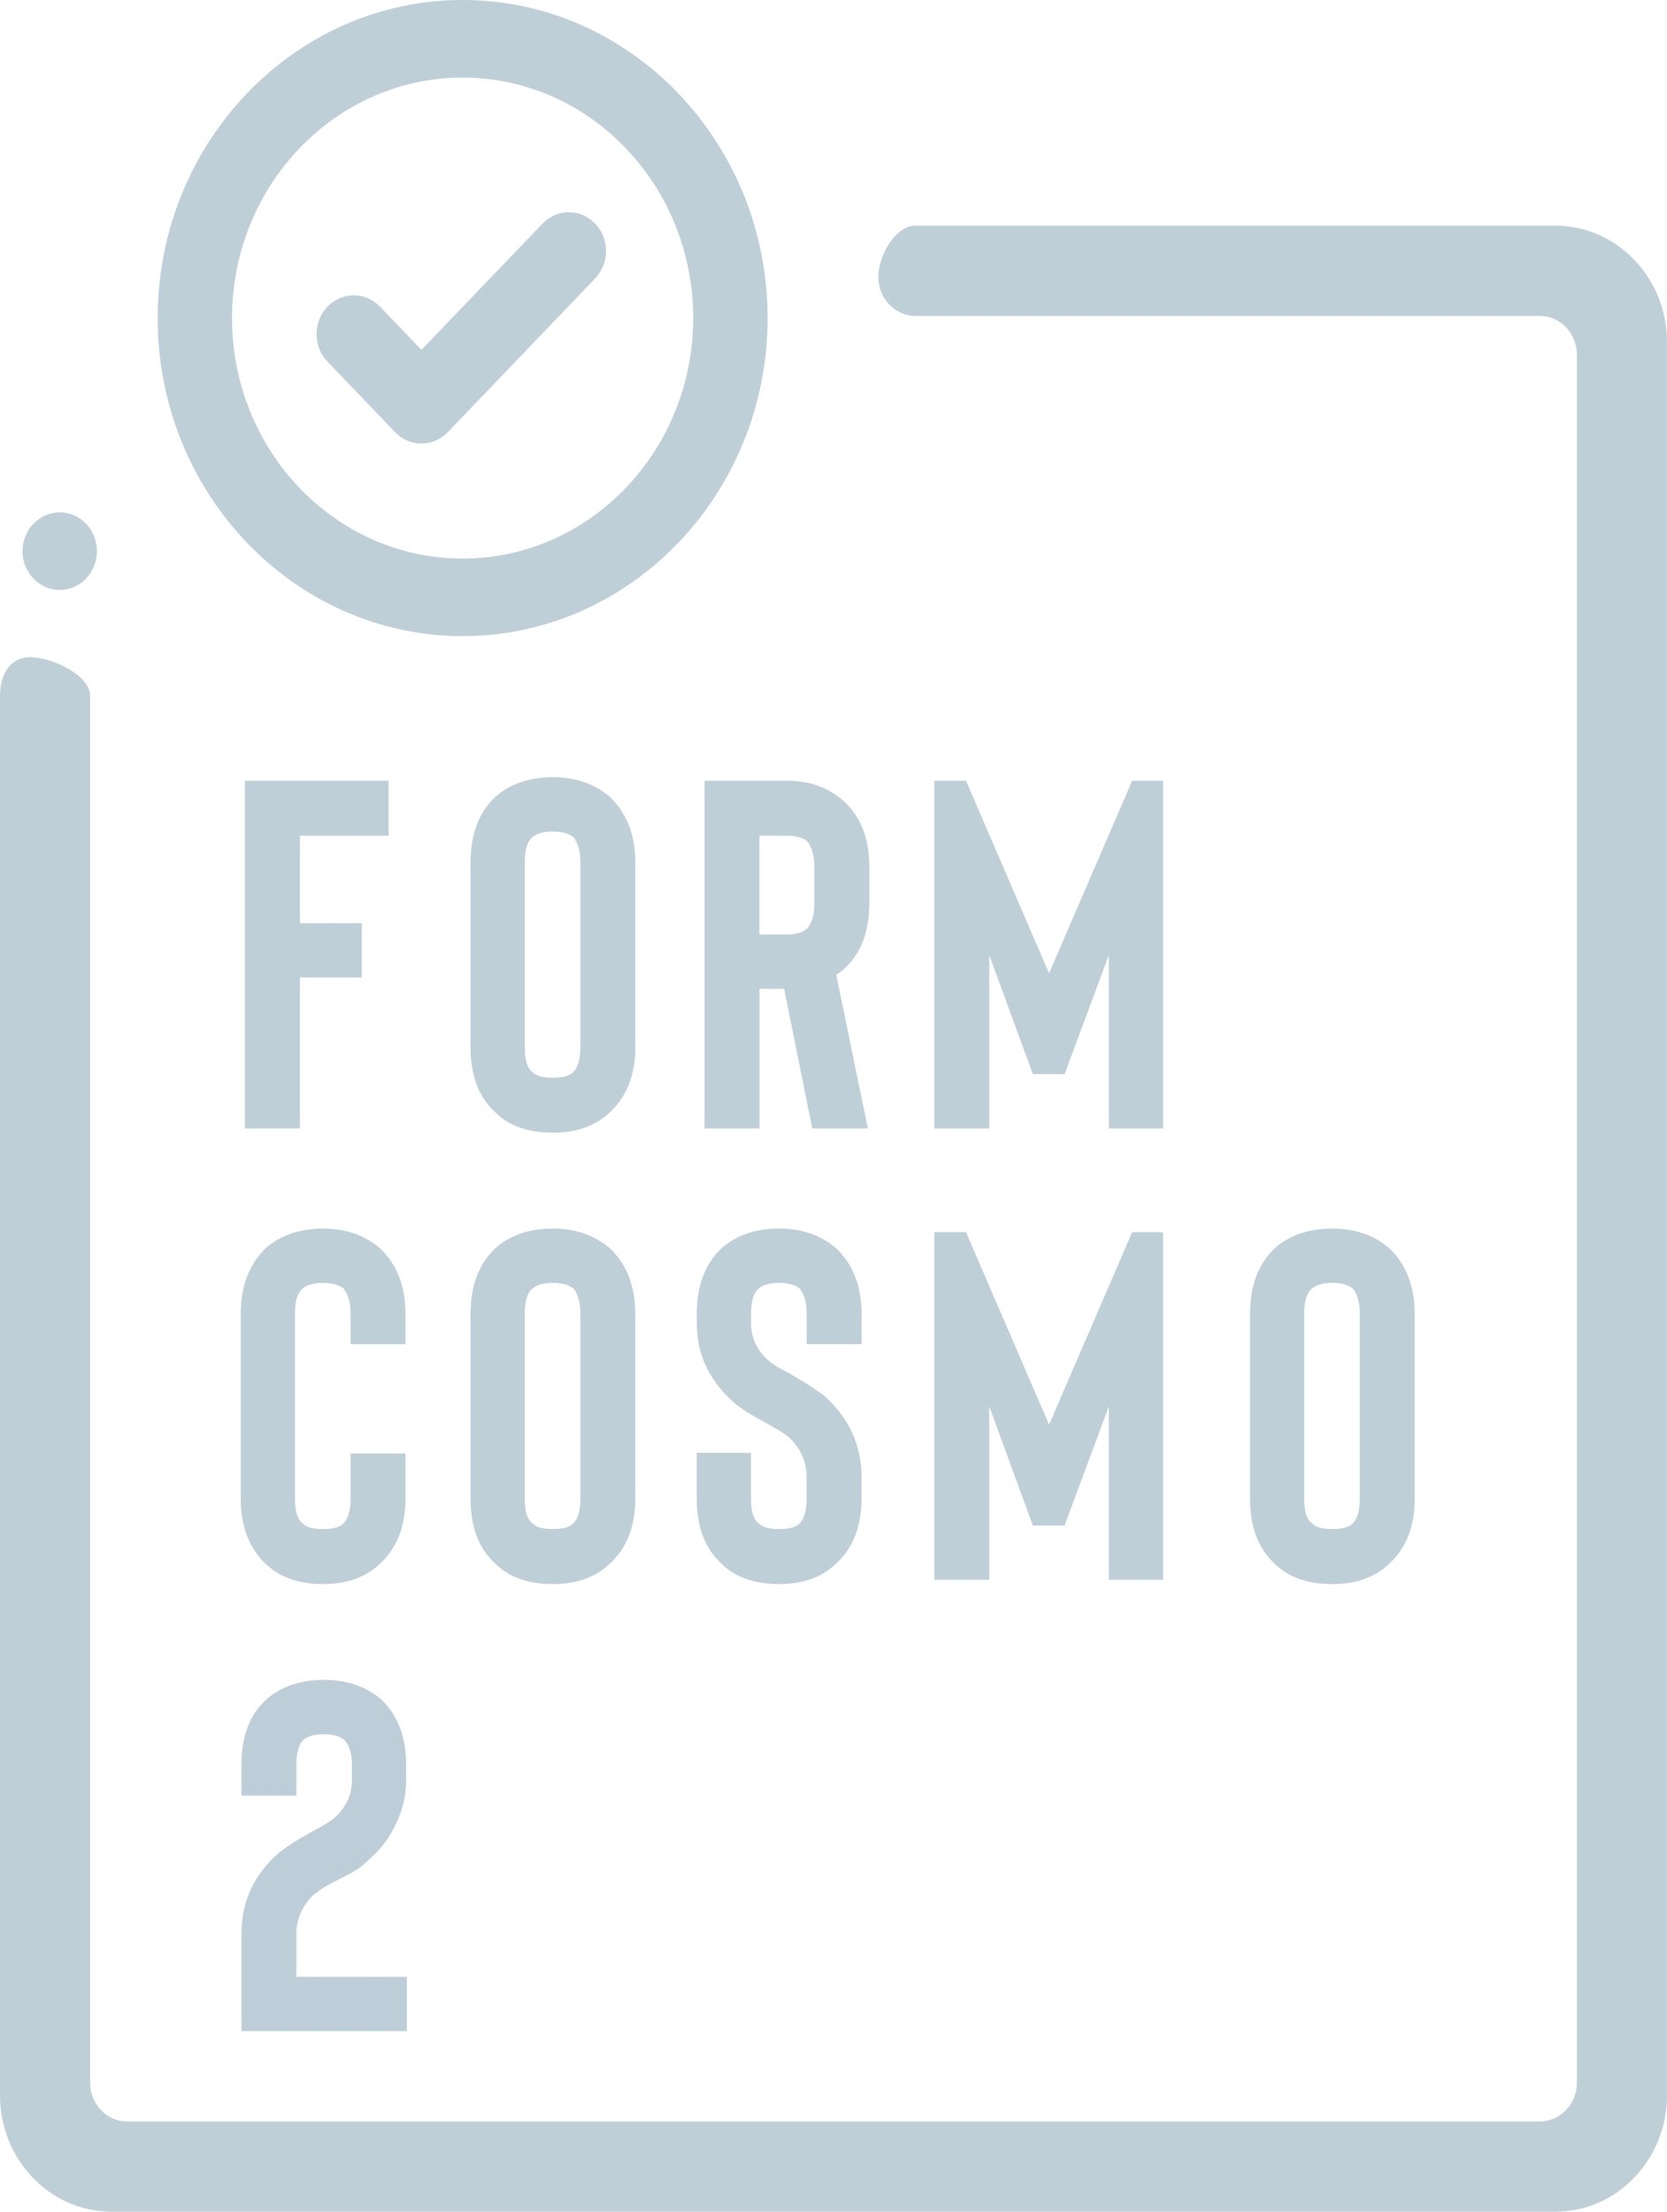 <?xml version="1.0" encoding="utf-8"?>
<!-- Generator: Adobe Illustrator 16.0.0, SVG Export Plug-In . SVG Version: 6.00 Build 0)  -->
<!DOCTYPE svg PUBLIC "-//W3C//DTD SVG 1.1//EN" "http://www.w3.org/Graphics/SVG/1.1/DTD/svg11.dtd">
<svg version="1.1" id="Layer_1" xmlns="http://www.w3.org/2000/svg" xmlns:xlink="http://www.w3.org/1999/xlink" x="0px" y="0px"
	 width="38px" height="50.397px" viewBox="0 0 38 50.397" enable-background="new 0 0 38 50.397" xml:space="preserve">
<path fill-rule="evenodd" clip-rule="evenodd" fill="#BECFD8" d="M13.567,6.344l-3.36,3.504c-0.167,0.172-0.383,0.259-0.6,0.259
	s-0.435-0.086-0.6-0.259L7.464,8.239c-0.331-0.346-0.331-0.905,0-1.25c0.332-0.346,0.868-0.346,1.2,0l0.943,0.983l2.761-2.877
	c0.332-0.346,0.868-0.346,1.199,0C13.897,5.439,13.897,5.998,13.567,6.344z M10.546,1.768c-2.898,0-5.257,2.458-5.257,5.48
	s2.359,5.48,5.257,5.48c2.899,0,5.256-2.458,5.256-5.48S13.445,1.768,10.546,1.768z M10.546,14.495c-3.833,0-6.952-3.25-6.952-7.247
	S6.713,0,10.546,0c3.833,0,6.952,3.251,6.952,7.248S14.379,14.495,10.546,14.495z M1.362,11.675c0.223,0,0.441,0.095,0.599,0.259
	c0.158,0.164,0.249,0.392,0.249,0.625s-0.091,0.46-0.249,0.625c-0.157,0.164-0.376,0.259-0.599,0.259
	c-0.224,0-0.442-0.095-0.6-0.259c-0.158-0.165-0.249-0.392-0.249-0.625s0.091-0.461,0.249-0.625
	C0.919,11.77,1.138,11.675,1.362,11.675z M35.457,50.397H2.543C1.141,50.397,0,49.208,0,47.746V15.859
	c0-0.488,0.225-0.884,0.692-0.884c0.469,0,1.362,0.396,1.362,0.884v31.598c0,0.488,0.38,0.884,0.848,0.884h32.196
	c0.468,0,0.848-0.396,0.848-0.884V8.083c0-0.488-0.38-0.884-0.848-0.884H20.871c-0.467,0-0.848-0.396-0.848-0.884
	c0-0.488,0.38-1.173,0.848-1.173h14.586C36.859,5.143,38,6.332,38,7.794v39.951C38,49.208,36.859,50.397,35.457,50.397z"/>
<polygon fill-rule="evenodd" clip-rule="evenodd" fill="#BECFD8" points="8.858,17.79 5.584,17.79 5.584,25.713 6.836,25.713 
	6.836,22.273 8.248,22.273 8.248,21.037 6.836,21.037 6.836,19.043 8.858,19.043 "/>
<path fill-rule="evenodd" clip-rule="evenodd" fill="#BECFD8" d="M12.604,18.947c-0.225,0-0.369,0.048-0.466,0.128
	c-0.128,0.113-0.176,0.306-0.176,0.579v4.211c0,0.273,0.048,0.466,0.176,0.563c0.097,0.096,0.241,0.128,0.466,0.128
	c0.208,0,0.369-0.032,0.466-0.128c0.096-0.097,0.16-0.273,0.16-0.563v-4.211c0-0.273-0.064-0.465-0.16-0.579
	C12.973,18.996,12.812,18.947,12.604,18.947z M12.604,25.81c-0.545,0-0.995-0.145-1.315-0.467c-0.386-0.353-0.563-0.852-0.563-1.478
	v-4.211c0-0.626,0.176-1.125,0.563-1.494c0.32-0.29,0.77-0.451,1.315-0.451c0.529,0,0.962,0.161,1.3,0.451
	c0.385,0.369,0.578,0.868,0.578,1.494v4.211c0,0.626-0.193,1.125-0.578,1.478C13.566,25.665,13.133,25.81,12.604,25.81z"/>
<path fill-rule="evenodd" clip-rule="evenodd" fill="#BECFD8" d="M18.563,20.586c0,0.273-0.064,0.465-0.16,0.563
	c-0.097,0.097-0.257,0.145-0.466,0.145h-0.626v-2.251h0.626c0.209,0,0.369,0.048,0.466,0.129c0.096,0.129,0.16,0.305,0.16,0.562
	V20.586z M19.062,22.209c0.063-0.031,0.128-0.08,0.192-0.144c0.369-0.337,0.562-0.835,0.562-1.479v-0.852
	c0-0.627-0.192-1.108-0.562-1.462c-0.354-0.321-0.787-0.482-1.316-0.482H16.06v7.923h1.252v-3.182h0.562l0.642,3.182h1.268
	L19.062,22.209z"/>
<polygon fill-rule="evenodd" clip-rule="evenodd" fill="#BECFD8" points="23.914,22.178 22.02,17.79 21.298,17.79 21.298,25.713 
	22.55,25.713 22.55,21.76 23.545,24.476 24.267,24.476 25.277,21.76 25.277,25.713 26.513,25.713 26.513,17.79 25.808,17.79 "/>
<path fill-rule="evenodd" clip-rule="evenodd" fill="#BECFD8" d="M7.366,36.095c-0.546,0-0.98-0.145-1.316-0.466
	c-0.385-0.37-0.562-0.868-0.562-1.479v-4.211c0-0.61,0.176-1.108,0.562-1.494c0.336-0.289,0.77-0.451,1.316-0.451
	c0.529,0,0.962,0.162,1.299,0.451c0.385,0.369,0.578,0.868,0.578,1.494v0.691H7.991v-0.691c0-0.273-0.063-0.465-0.16-0.578
	c-0.096-0.08-0.256-0.128-0.465-0.128c-0.225,0-0.37,0.048-0.466,0.128c-0.129,0.113-0.176,0.305-0.176,0.578v4.211
	c0,0.273,0.047,0.466,0.176,0.563c0.096,0.096,0.241,0.128,0.466,0.128c0.208,0,0.369-0.032,0.465-0.128
	c0.097-0.097,0.16-0.273,0.16-0.563v-1.029h1.252v1.029c0,0.627-0.193,1.125-0.578,1.479C8.329,35.95,7.896,36.095,7.366,36.095z"/>
<path fill-rule="evenodd" clip-rule="evenodd" fill="#BECFD8" d="M12.604,29.232c-0.225,0-0.369,0.048-0.466,0.128
	c-0.128,0.113-0.176,0.305-0.176,0.578v4.211c0,0.273,0.048,0.466,0.176,0.563c0.097,0.096,0.241,0.128,0.466,0.128
	c0.208,0,0.369-0.032,0.466-0.128c0.096-0.097,0.16-0.273,0.16-0.563v-4.211c0-0.273-0.064-0.465-0.16-0.578
	C12.973,29.281,12.812,29.232,12.604,29.232z M12.604,36.095c-0.545,0-0.995-0.145-1.315-0.466
	c-0.386-0.354-0.563-0.852-0.563-1.479v-4.211c0-0.626,0.176-1.125,0.563-1.494c0.32-0.289,0.77-0.451,1.315-0.451
	c0.529,0,0.962,0.162,1.3,0.451c0.385,0.369,0.578,0.868,0.578,1.494v4.211c0,0.627-0.193,1.125-0.578,1.479
	C13.566,35.95,13.133,36.095,12.604,36.095z"/>
<path fill-rule="evenodd" clip-rule="evenodd" fill="#BECFD8" d="M17.761,36.095c-0.545,0-0.995-0.145-1.316-0.466
	c-0.385-0.354-0.562-0.852-0.562-1.479v-1.045h1.236v1.045c0,0.273,0.048,0.466,0.176,0.563c0.097,0.096,0.241,0.128,0.466,0.128
	c0.208,0,0.369-0.032,0.466-0.128c0.096-0.097,0.16-0.273,0.16-0.563v-0.499c0-0.353-0.144-0.658-0.417-0.915
	c-0.064-0.048-0.208-0.145-0.465-0.29c-0.369-0.193-0.626-0.354-0.787-0.499c-0.273-0.241-0.481-0.514-0.626-0.819
	c-0.144-0.305-0.208-0.642-0.208-0.996v-0.194c0-0.626,0.176-1.125,0.562-1.494c0.322-0.289,0.771-0.451,1.316-0.451
	c0.529,0,0.962,0.162,1.3,0.451c0.385,0.369,0.578,0.868,0.578,1.494v0.691h-1.252v-0.691c0-0.273-0.064-0.465-0.16-0.578
	c-0.097-0.08-0.257-0.128-0.466-0.128c-0.225,0-0.369,0.048-0.466,0.128c-0.128,0.113-0.176,0.305-0.176,0.578v0.194
	c0,0.354,0.128,0.643,0.417,0.884c0.064,0.063,0.225,0.16,0.449,0.273c0.385,0.225,0.658,0.401,0.819,0.53
	c0.545,0.498,0.834,1.109,0.834,1.832v0.499c0,0.627-0.193,1.125-0.578,1.479C18.724,35.95,18.291,36.095,17.761,36.095z"/>
<polygon fill-rule="evenodd" clip-rule="evenodd" fill="#BECFD8" points="23.914,32.463 22.02,28.076 21.298,28.076 21.298,35.998 
	22.55,35.998 22.55,32.045 23.545,34.761 24.267,34.761 25.277,32.045 25.277,35.998 26.513,35.998 26.513,28.076 25.808,28.076 "/>
<path fill-rule="evenodd" clip-rule="evenodd" fill="#BECFD8" d="M30.371,29.232c-0.225,0-0.369,0.048-0.464,0.128
	c-0.129,0.113-0.177,0.305-0.177,0.578v4.211c0,0.273,0.047,0.466,0.177,0.563c0.096,0.096,0.24,0.128,0.464,0.128
	c0.209,0,0.37-0.032,0.466-0.128c0.097-0.097,0.16-0.273,0.16-0.563v-4.211c0-0.273-0.063-0.465-0.16-0.578
	C30.741,29.281,30.58,29.232,30.371,29.232z M30.371,36.095c-0.545,0-0.995-0.145-1.315-0.466c-0.385-0.354-0.561-0.852-0.561-1.479
	v-4.211c0-0.626,0.176-1.125,0.561-1.494c0.321-0.289,0.77-0.451,1.315-0.451c0.53,0,0.964,0.162,1.3,0.451
	c0.385,0.369,0.578,0.868,0.578,1.494v4.211c0,0.627-0.192,1.125-0.578,1.479C31.334,35.95,30.901,36.095,30.371,36.095z"/>
<path fill-rule="evenodd" clip-rule="evenodd" fill="#BECED8" d="M5.504,46.283v-2.217c0-0.723,0.272-1.334,0.834-1.832
	c0.128-0.097,0.272-0.21,0.465-0.322c0.176-0.097,0.289-0.161,0.338-0.193c0.256-0.128,0.417-0.241,0.497-0.306
	c0.257-0.241,0.385-0.53,0.385-0.852v-0.337c0-0.274-0.063-0.466-0.176-0.578c-0.096-0.081-0.241-0.129-0.466-0.129
	c-0.224,0-0.369,0.048-0.465,0.129c-0.113,0.112-0.16,0.304-0.16,0.578v0.691H5.504v-0.691c0-0.643,0.176-1.141,0.562-1.495
	c0.32-0.289,0.77-0.451,1.315-0.451c0.546,0,0.979,0.162,1.316,0.451c0.369,0.354,0.562,0.852,0.562,1.495v0.337
	c0,0.354-0.08,0.675-0.225,0.98c-0.144,0.322-0.353,0.595-0.61,0.82c-0.128,0.129-0.256,0.225-0.369,0.289
	c-0.112,0.064-0.241,0.129-0.369,0.193c-0.097,0.048-0.176,0.097-0.273,0.145c-0.096,0.064-0.192,0.128-0.272,0.192
	c-0.257,0.257-0.385,0.546-0.385,0.884v0.98h2.519v1.237H5.504z"/>
</svg>
